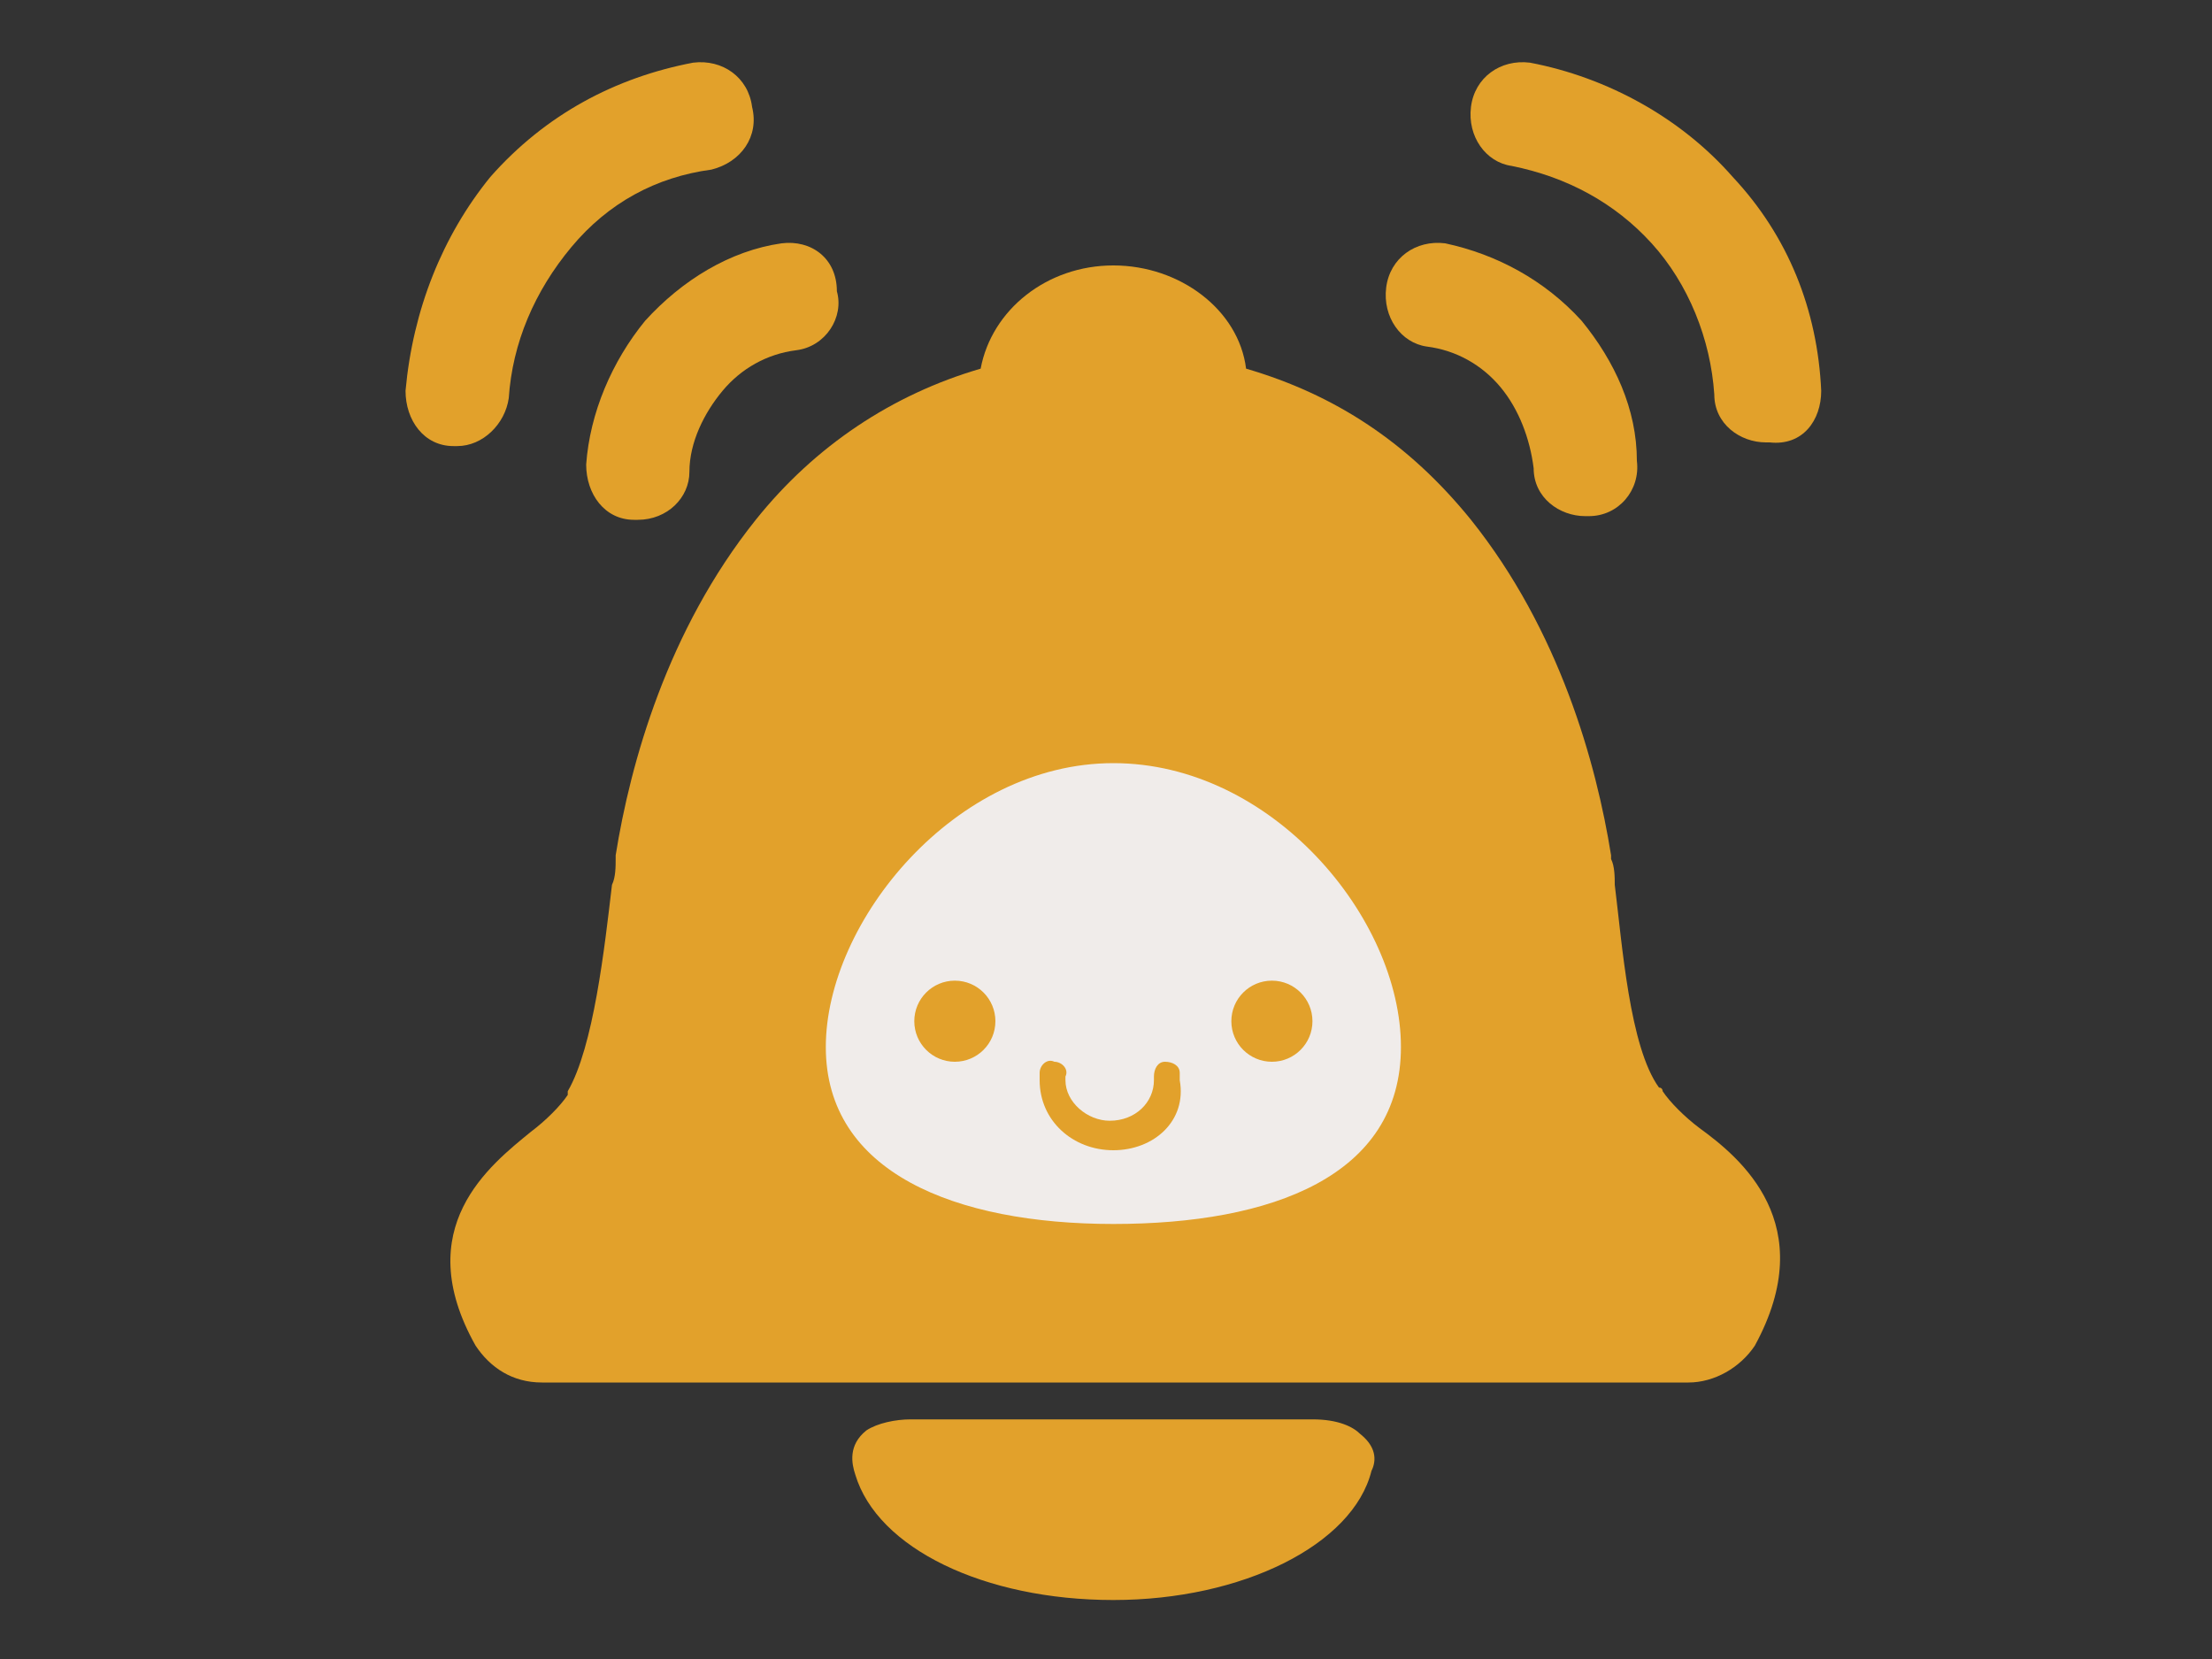 <?xml version="1.0" encoding="utf-8"?>
<!-- Generator: Adobe Illustrator 25.4.1, SVG Export Plug-In . SVG Version: 6.00 Build 0)  -->
<svg version="1.1" id="レイヤー_1" xmlns="http://www.w3.org/2000/svg" xmlns:xlink="http://www.w3.org/1999/xlink" x="0px"
	 y="0px" viewBox="0 0 60 45" style="enable-background:new 0 0 60 45;" xml:space="preserve">
<rect x="0" y="0" width="60" height="45" fill="#333333" stroke="none"/>
<style type="text/css">
	.st0{fill:#E2A12B;}
	.st1{fill:#F0ECEA;}
</style>
<g>
	<g>
		<path class="st0" d="M46.1,30.6c-0.4-0.3-0.8-0.7-1-1c0,0,0-0.1-0.1-0.1c-0.8-1.1-1-3.9-1.2-5.5c0-0.2,0-0.5-0.1-0.7
			c0,0,0,0,0-0.1c-0.4-2.5-1.4-6.1-3.8-9.1c-1.7-2.1-3.7-3.4-6.1-4.1c-0.2-1.6-1.8-2.8-3.6-2.8s-3.3,1.2-3.6,2.8
			c-2.4,0.7-4.5,2.1-6.1,4.1c-2.4,3-3.4,6.6-3.8,9.1l0,0c0,0,0,0,0,0.1c0,0.2,0,0.5-0.1,0.7c-0.2,1.7-0.5,4.4-1.2,5.6c0,0,0,0,0,0.1
			c-0.2,0.3-0.6,0.7-1,1c-1.1,0.9-3.3,2.6-1.5,5.8c0.4,0.6,1,1,1.8,1h31.1c0.7,0,1.4-0.4,1.8-1C49.4,33.2,47.2,31.4,46.1,30.6z"/>
		<path class="st0" d="M35.6,38.5H24.7c-0.4,0-0.9,0.1-1.2,0.3c-0.5,0.4-0.4,0.9-0.3,1.2l0,0c0.6,2,3.5,3.4,7,3.4
			c3.5,0,6.5-1.5,7-3.5l0,0c0.1-0.2,0.2-0.6-0.3-1C36.7,38.7,36.3,38.5,35.6,38.5z"/>
		<g>
			<path class="st0" d="M20.4,2.9c-0.1-0.8-0.8-1.3-1.6-1.2c-2.1,0.4-4,1.4-5.5,3.1C12,6.4,11.2,8.4,11,10.6c0,0.8,0.5,1.5,1.3,1.5
				c0,0,0.1,0,0.1,0c0.7,0,1.3-0.6,1.4-1.3c0.1-1.5,0.7-2.9,1.7-4.1c1-1.2,2.3-1.9,3.8-2.1C20.1,4.4,20.6,3.7,20.4,2.9z"/>
			<path class="st0" d="M18.7,12.8c0-0.8,0.4-1.6,0.9-2.2c0.5-0.6,1.2-1,2-1.1c0.8-0.1,1.3-0.9,1.1-1.6C22.7,7,22,6.5,21.2,6.6
				c-1.4,0.2-2.7,1-3.7,2.1c-0.9,1.1-1.5,2.5-1.6,3.9c0,0.8,0.5,1.5,1.3,1.5c0,0,0.1,0,0.1,0C18.1,14.1,18.7,13.5,18.7,12.8z"/>
			<path class="st0" d="M49.4,10.6c-0.1-2.2-0.9-4.2-2.4-5.8c-1.4-1.6-3.4-2.7-5.5-3.1c-0.8-0.1-1.5,0.4-1.6,1.2
				c-0.1,0.8,0.4,1.5,1.1,1.6c1.5,0.3,2.8,1,3.8,2.1c1,1.1,1.6,2.6,1.7,4.1c0,0.8,0.7,1.3,1.4,1.3c0,0,0.1,0,0.1,0
				C48.9,12.1,49.4,11.4,49.4,10.6z"/>
			<path class="st0" d="M42.9,8.7c-1-1.1-2.3-1.8-3.7-2.1c-0.8-0.1-1.5,0.4-1.6,1.2c-0.1,0.8,0.4,1.5,1.1,1.6c0.8,0.1,1.5,0.5,2,1.1
				c0.5,0.6,0.8,1.4,0.9,2.2c0,0.8,0.7,1.3,1.4,1.3c0,0,0.1,0,0.1,0c0.8,0,1.4-0.7,1.3-1.5C44.4,11.1,43.8,9.8,42.9,8.7z"/>
		</g>
	</g>
	<g>
		<path class="st1" d="M38,28.4c0,3.5-3.5,4.8-7.8,4.8s-7.8-1.4-7.8-4.8s3.5-7.7,7.8-7.7S38,24.9,38,28.4z"/>
		<g>
			<g>
				<ellipse class="st0" cx="25.9" cy="27.7" rx="1.1" ry="1.1"/>
				<ellipse class="st0" cx="34.5" cy="27.7" rx="1.1" ry="1.1"/>
			</g>
			<path class="st0" d="M30.2,31.2c-1.1,0-2-0.8-2-1.9c0-0.1,0-0.1,0-0.2c0-0.2,0.2-0.4,0.4-0.3c0.2,0,0.4,0.2,0.3,0.4
				c0,0,0,0.1,0,0.1c0,0.6,0.6,1.1,1.2,1.1c0.7,0,1.2-0.5,1.2-1.1c0,0,0-0.1,0-0.1c0-0.2,0.1-0.4,0.3-0.4c0.2,0,0.4,0.1,0.4,0.3
				c0,0.1,0,0.1,0,0.2C32.2,30.4,31.3,31.2,30.2,31.2z"/>
		</g>
	</g>
</g>
</svg>

